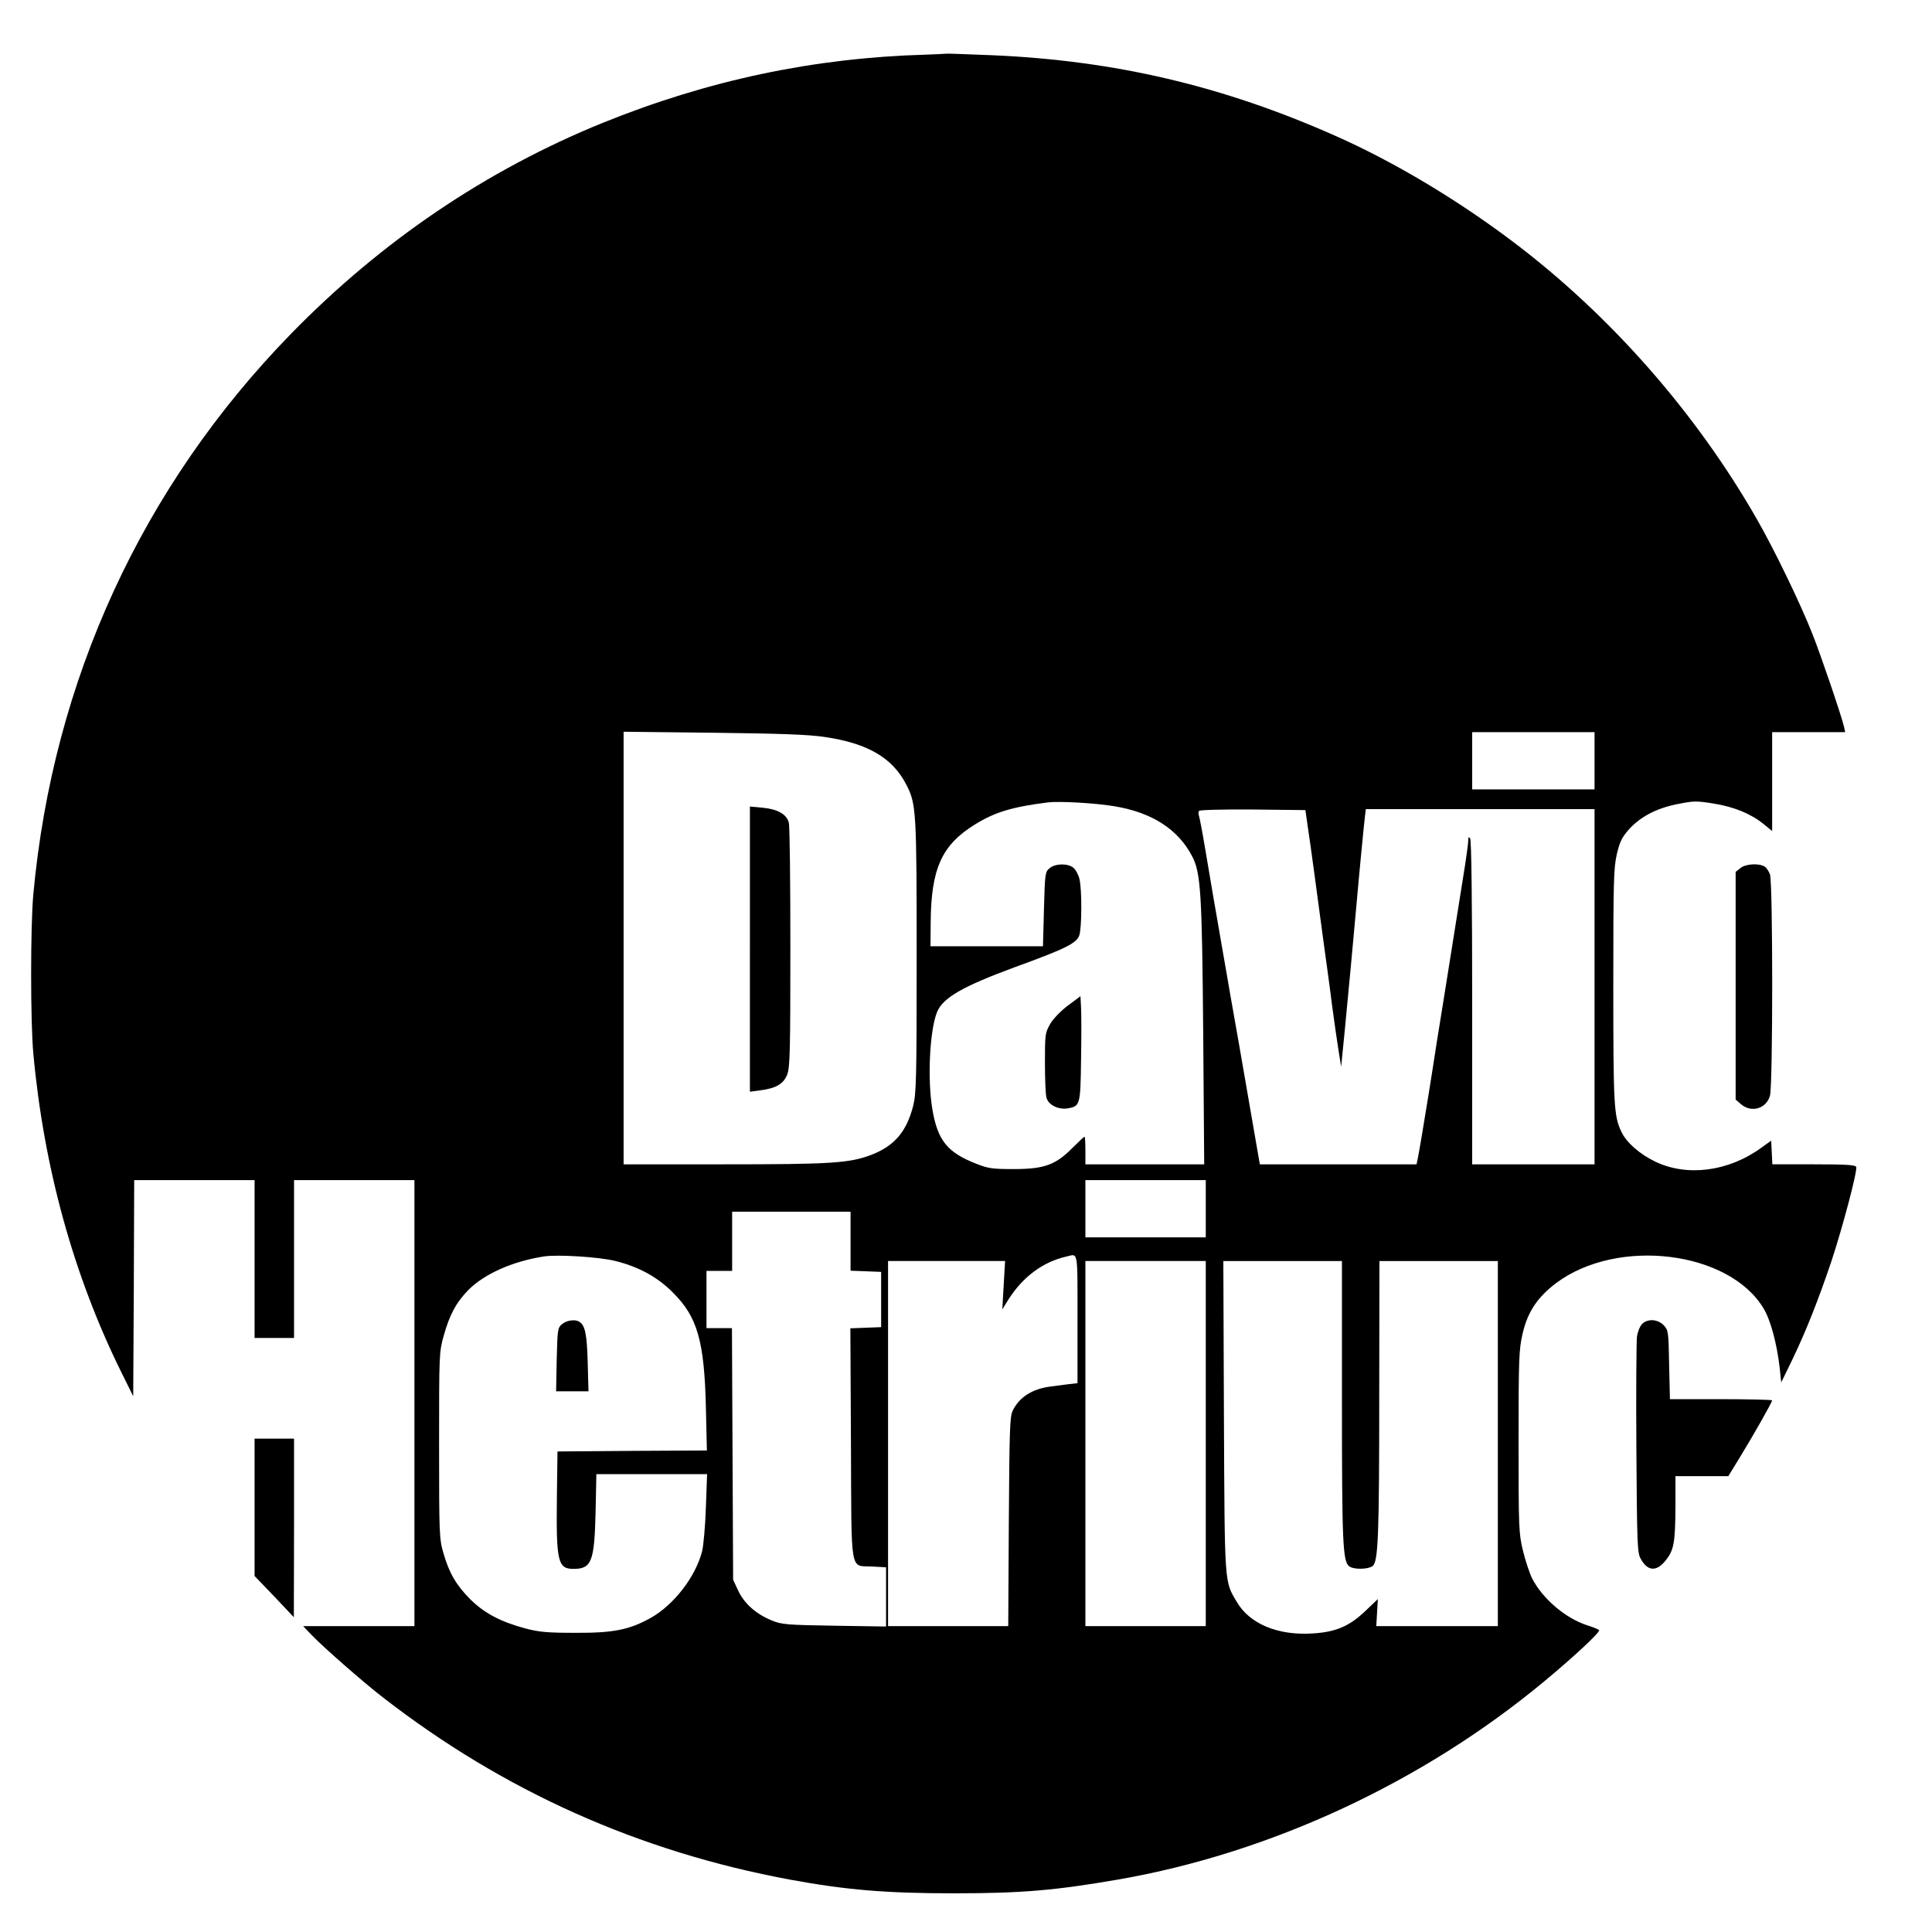 <?xml version="1.0" standalone="no"?>
<!DOCTYPE svg PUBLIC "-//W3C//DTD SVG 20010904//EN"
 "http://www.w3.org/TR/2001/REC-SVG-20010904/DTD/svg10.dtd">
<svg version="1.0" xmlns="http://www.w3.org/2000/svg"
 width="979pt" height="979pt" viewBox="0 0 979 979"
 preserveAspectRatio="xMidYMid meet">
<g transform="translate(0,979) scale(0.1,-0.1)"
fill="#000000" stroke="none">
<path d="M4690 9513 c-565 -16 -1101 -129 -1637 -346 -590 -240 -1119 -598
-1578 -1068 -754 -773 -1206 -1755 -1306 -2839 -15 -161 -15 -649 0 -810 53
-576 203 -1121 444 -1610 l62 -125 3 548 2 547 305 0 305 0 0 -400 0 -400 100
0 100 0 0 400 0 400 305 0 305 0 0 -1130 0 -1130 -282 0 -282 0 44 -46 c63
-65 259 -237 360 -315 612 -475 1298 -782 2065 -924 283 -52 485 -69 830 -69
344 0 514 15 832 70 771 134 1543 493 2158 1004 151 125 287 252 278 260 -4 4
-31 15 -60 24 -111 36 -227 135 -280 239 -13 27 -34 90 -46 140 -21 87 -22
115 -22 552 0 422 2 467 20 545 25 111 75 186 170 258 311 233 877 164 1052
-129 35 -58 67 -178 81 -299 l8 -75 56 115 c69 143 133 305 199 501 57 173
132 457 125 476 -4 10 -53 13 -215 13 l-210 0 -3 60 -3 60 -50 -36 c-166 -121
-377 -148 -538 -70 -79 38 -146 97 -171 151 -38 79 -41 133 -41 740 0 534 2
597 18 667 15 64 26 85 62 126 58 64 140 107 248 128 80 16 95 16 181 2 105
-17 189 -52 253 -104 l43 -35 0 250 0 251 185 0 185 0 -6 28 c-14 58 -114 353
-159 467 -60 153 -192 426 -280 580 -310 543 -746 1039 -1241 1412 -284 214
-604 405 -898 535 -570 253 -1116 381 -1735 408 -124 5 -230 9 -236 8 -5 -1
-53 -3 -105 -5z m-514 -3457 c221 -32 348 -106 418 -245 49 -95 51 -136 51
-871 0 -625 -2 -691 -18 -755 -34 -132 -97 -204 -217 -249 -110 -40 -199 -46
-742 -46 l-508 0 0 1096 0 1096 453 -5 c334 -4 481 -9 563 -21z m3904 -121 l0
-145 -310 0 -310 0 0 145 0 145 310 0 310 0 0 -145z m-2436 -230 c192 -31 325
-116 397 -254 44 -84 50 -189 56 -898 l5 -663 -301 0 -301 0 0 70 c0 39 -2 70
-4 70 -3 0 -31 -26 -63 -58 -85 -86 -143 -106 -298 -106 -106 0 -128 3 -188
27 -146 57 -195 117 -222 273 -26 150 -15 399 23 495 29 73 131 131 397 229
253 92 310 120 324 160 13 39 14 229 1 285 -5 22 -19 48 -31 58 -28 23 -91 22
-120 -2 -23 -19 -24 -25 -29 -208 l-5 -188 -285 0 -285 0 1 120 c2 274 56 393
224 497 100 62 187 89 370 112 57 7 238 -3 334 -19z m983 -105 c7 -47 22 -152
33 -235 11 -82 31 -233 45 -335 14 -102 35 -252 45 -335 11 -82 26 -186 33
-230 l13 -80 17 170 c15 150 48 509 62 665 10 117 36 387 41 428 l5 42 580 0
579 0 0 -900 0 -900 -310 0 -310 0 0 818 c0 510 -4 823 -10 832 -8 12 -10 10
-10 -10 0 -14 -11 -95 -25 -180 -25 -155 -42 -264 -90 -565 -14 -88 -34 -214
-45 -280 -10 -66 -28 -181 -40 -255 -23 -143 -47 -287 -56 -332 l-6 -28 -397
0 -397 0 -43 248 c-56 325 -74 427 -106 607 -14 83 -35 202 -46 265 -11 63
-28 165 -39 225 -10 61 -30 178 -44 260 -14 83 -28 156 -31 163 -3 8 -2 18 1
23 3 5 116 8 272 7 l267 -3 12 -85z m-517 -1935 l0 -145 -305 0 -305 0 0 145
0 145 305 0 305 0 0 -145z m-1800 -165 l0 -149 78 -3 77 -3 0 -140 0 -140 -78
-3 -78 -3 3 -584 c3 -675 -7 -617 108 -623 l70 -4 0 -150 0 -150 -262 4 c-244
4 -267 6 -318 27 -80 33 -138 85 -169 150 l-26 56 -3 638 -3 637 -65 0 -64 0
0 145 0 145 65 0 65 0 0 150 0 150 300 0 300 0 0 -150z m-1191 -100 c117 -29
213 -81 291 -160 124 -123 159 -245 167 -582 l5 -218 -378 -2 -379 -3 -3 -225
c-4 -333 4 -370 84 -370 92 0 106 37 112 288 l4 192 281 0 280 0 -6 -167 c-3
-93 -12 -193 -19 -223 -33 -130 -143 -272 -260 -338 -109 -61 -191 -77 -383
-76 -143 0 -183 4 -252 22 -127 34 -209 78 -279 147 -71 71 -108 133 -137 235
-21 72 -22 92 -22 545 0 461 0 472 23 555 30 108 64 171 127 235 81 80 221
143 380 168 68 11 281 -2 364 -23z m2341 -294 l0 -325 -45 -5 c-25 -3 -66 -9
-92 -12 -93 -12 -160 -55 -192 -124 -14 -31 -16 -101 -19 -562 l-3 -528 -305
0 -304 0 0 925 0 925 296 0 297 0 -7 -122 -7 -123 31 50 c74 116 175 191 295
218 59 14 55 38 55 -317z m650 -631 l0 -925 -305 0 -305 0 0 925 0 925 305 0
305 0 0 -925z m690 218 c0 -718 4 -817 37 -840 22 -17 94 -16 118 1 29 21 34
150 34 889 l1 657 300 0 300 0 0 -925 0 -925 -308 0 -308 0 4 69 4 68 -64 -61
c-80 -76 -148 -106 -265 -113 -176 -12 -321 48 -386 160 -63 107 -61 76 -65
940 l-3 787 300 0 301 0 0 -707z"/>
<path d="M3800 4981 l0 -723 53 7 c79 10 118 33 136 80 14 35 16 122 16 645 0
333 -3 617 -8 632 -11 42 -57 68 -132 75 l-65 6 0 -722z"/>
<path d="M5412 4695 c-36 -27 -74 -66 -90 -93 -26 -46 -27 -52 -27 -197 0 -82
3 -163 8 -178 10 -37 62 -62 110 -53 60 11 62 18 65 245 2 113 2 232 0 265
l-3 58 -63 -47z"/>
<path d="M2849 3081 c-23 -19 -24 -25 -28 -180 l-3 -161 82 0 82 0 -4 148 c-4
142 -13 185 -42 204 -20 14 -64 8 -87 -11z"/>
<path d="M8819 5391 l-24 -19 0 -577 0 -577 28 -24 c52 -44 128 -22 146 44 15
53 15 1078 0 1121 -6 17 -19 36 -29 41 -31 17 -96 12 -121 -9z"/>
<path d="M8321 3081 c-11 -11 -22 -39 -26 -63 -3 -24 -5 -279 -3 -568 3 -479
5 -528 21 -557 35 -65 79 -69 126 -12 43 53 50 89 51 277 l0 152 134 0 134 0
60 98 c67 109 162 277 162 286 0 3 -117 6 -259 6 l-259 0 -4 174 c-3 168 -4
175 -27 200 -30 32 -82 35 -110 7z"/>
<path d="M1290 2152 l0 -348 100 -104 99 -105 1 453 0 452 -100 0 -100 0 0
-348z"/>
</g>
</svg>

